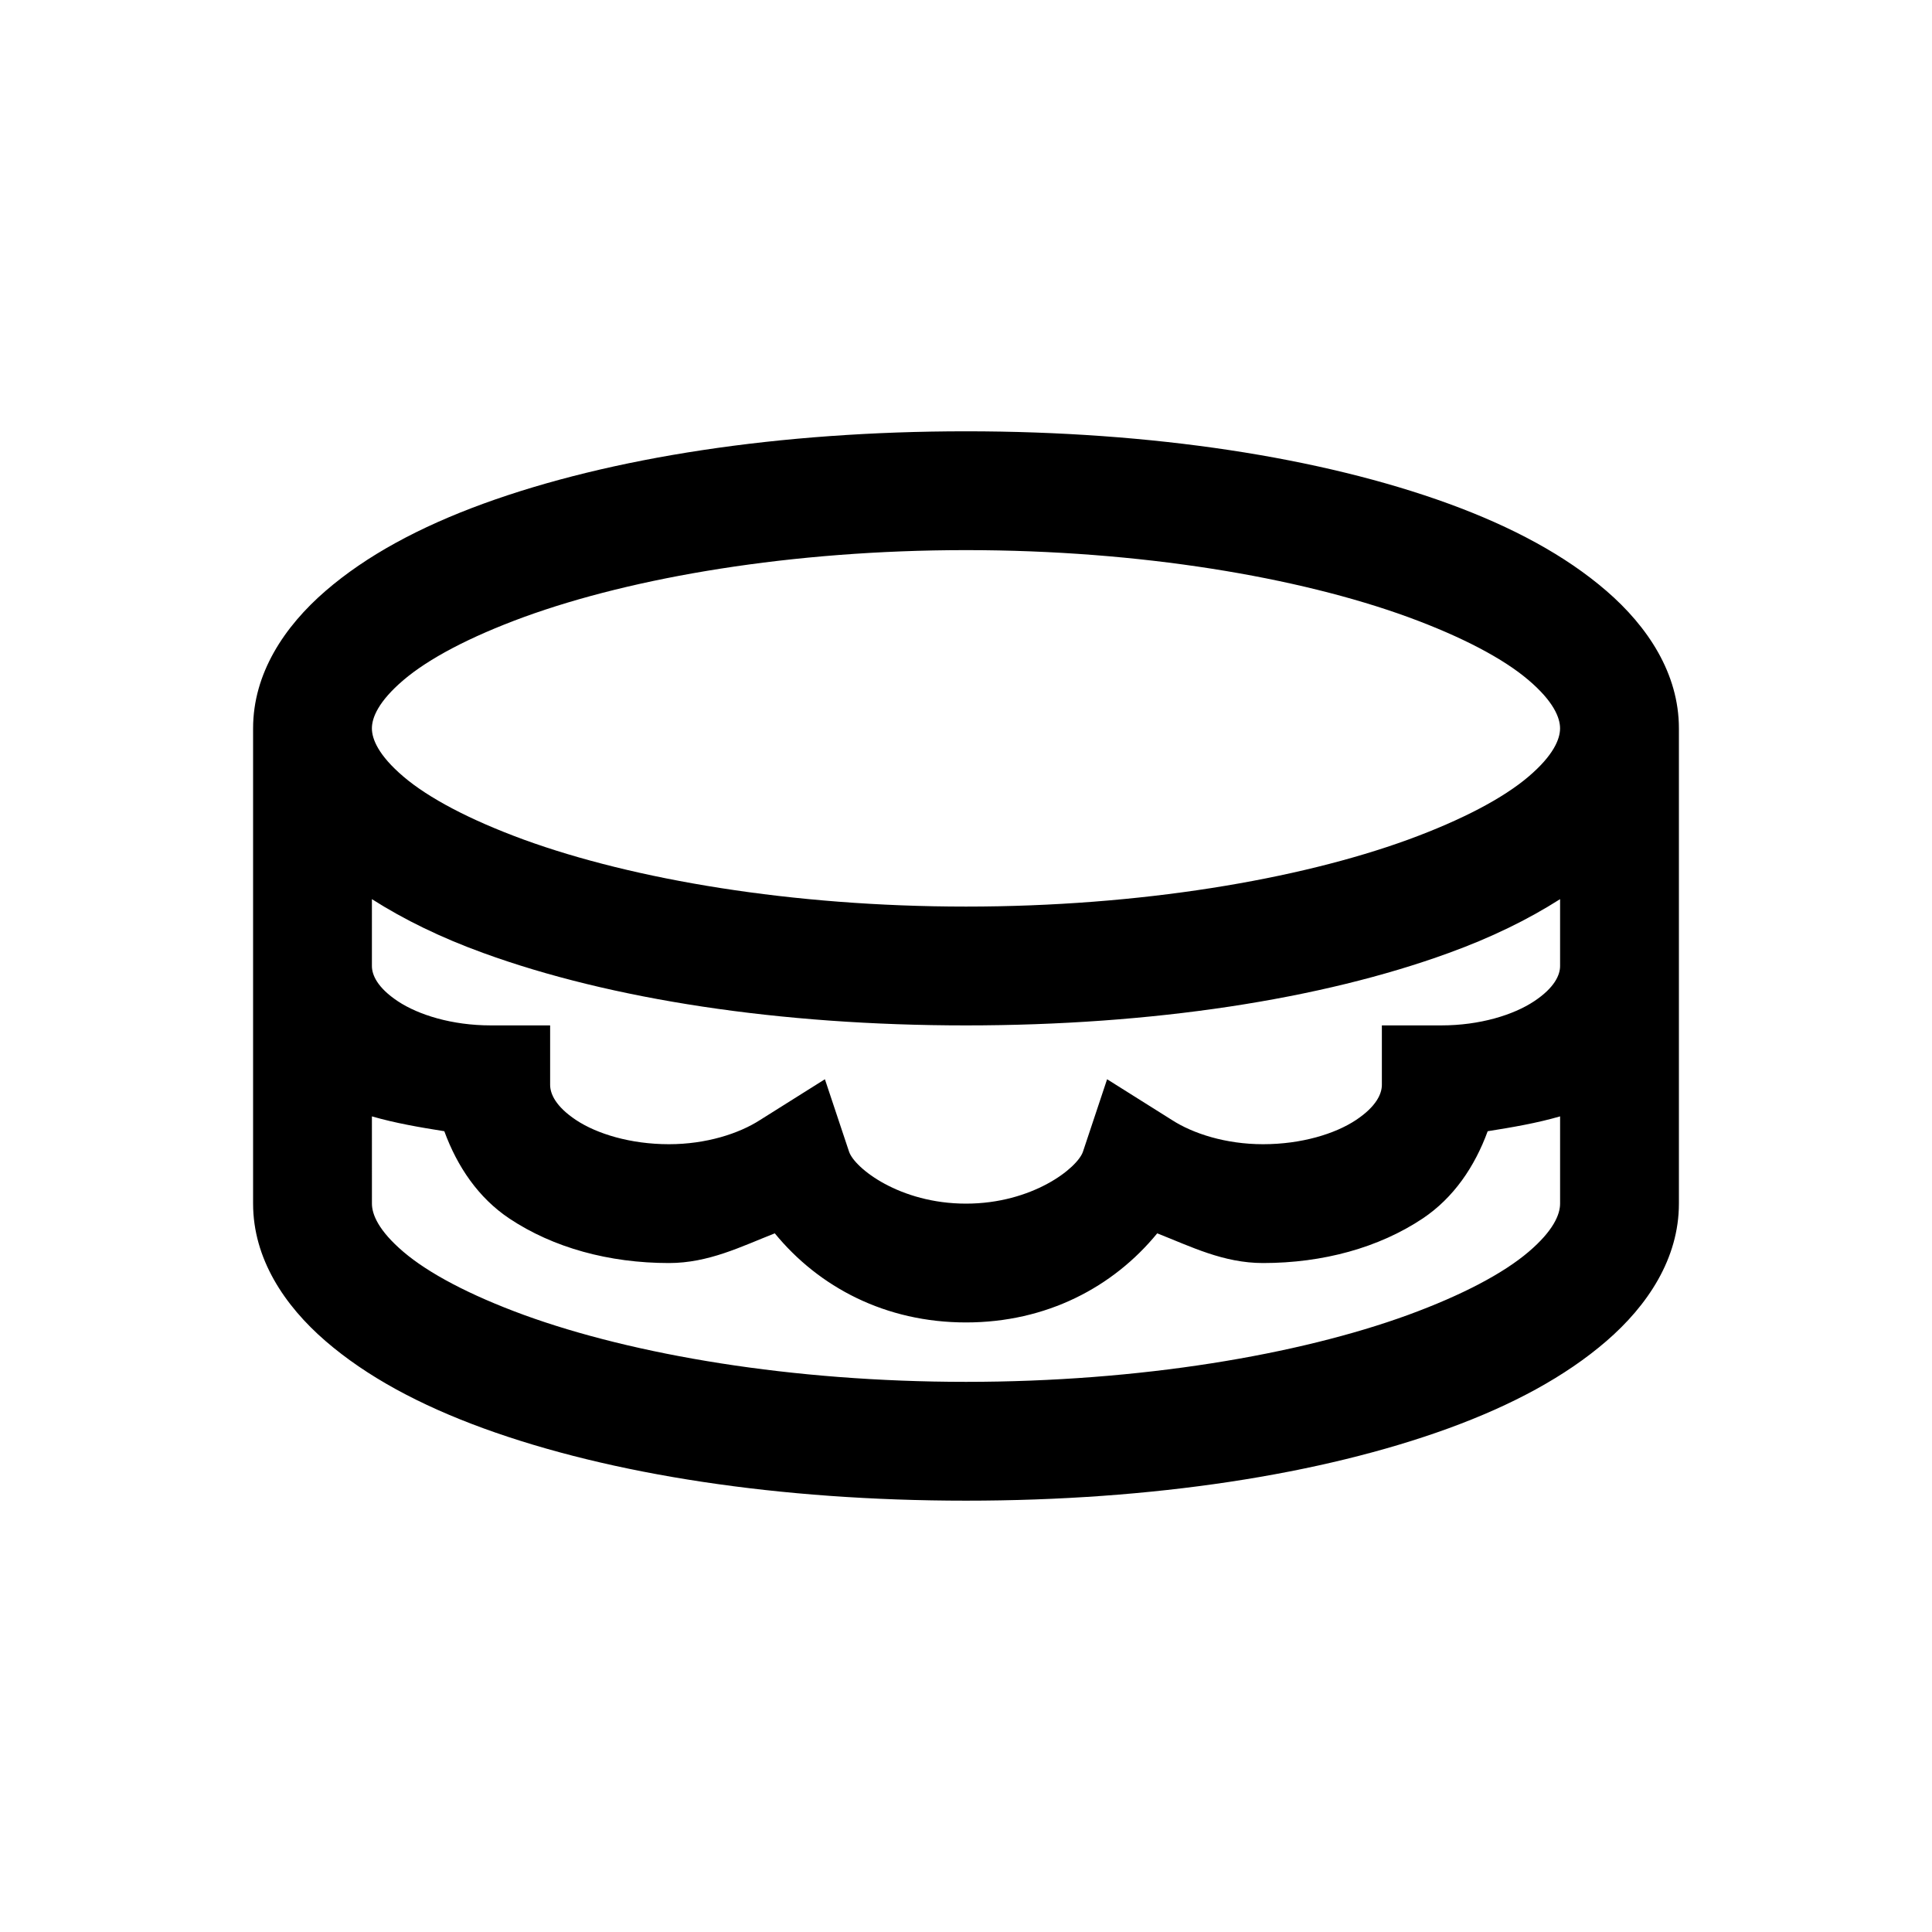<?xml version="1.0" encoding="UTF-8"?>
<!-- Uploaded to: SVG Repo, www.svgrepo.com, Generator: SVG Repo Mixer Tools -->
<svg fill="#000000" width="800px" height="800px" version="1.1" viewBox="144 144 512 512" xmlns="http://www.w3.org/2000/svg">
 <path d="m400 258.3c-49.387 0-94.16 6.891-127.92 19.188-16.852 6.152-30.934 13.715-41.82 23.125-10.887 9.41-19.188 21.832-19.188 36.41v125.95c0 14.574 8.301 26.996 19.188 36.406 10.887 9.41 24.969 16.973 41.82 23.125 33.762 12.301 78.535 19.188 127.92 19.188 49.383 0 94.156-6.887 127.92-19.188 16.852-6.152 30.934-13.715 41.82-23.125 10.887-9.41 19.188-21.832 19.188-36.406v-125.95c0-14.578-8.301-27-19.188-36.41-10.887-9.41-24.969-16.973-41.82-23.125-33.762-12.297-78.535-19.188-127.92-19.188zm0 31.488c46.246 0 88.191 7.195 117.09 17.715 14.453 5.289 25.34 11.066 31.98 16.727 6.644 5.656 8.363 9.961 8.363 12.793 0 2.828-1.719 7.133-8.363 12.789-6.641 5.66-17.527 11.441-31.98 16.73-28.902 10.516-70.848 17.711-117.09 17.711-46.25 0-88.191-7.195-117.1-17.711-14.453-5.289-25.34-11.07-31.98-16.73-6.641-5.656-8.363-9.961-8.363-12.789 0-2.832 1.723-7.137 8.363-12.793 6.641-5.66 17.527-11.438 31.98-16.727 28.906-10.52 70.848-17.715 117.1-17.715zm-157.44 92.496c8.609 5.477 18.328 10.211 29.52 14.27 33.762 12.301 78.535 19.188 127.92 19.188 49.383 0 94.156-6.887 127.92-19.188 11.195-4.059 20.91-8.793 29.52-14.27v17.715c0 2.336-1.414 5.719-6.887 9.348-5.473 3.629-14.391 6.394-24.602 6.394h-15.742v15.746c0 2.336-1.414 5.719-6.887 9.348-5.477 3.629-14.391 6.394-24.602 6.394-9.902 0-18.574-2.828-24.109-6.394l-17.219-10.824-6.394 19.188c-1.477 4.367-13.41 13.777-30.996 13.777-17.59 0-29.523-9.41-30.996-13.777l-6.398-19.188-17.219 10.824c-5.535 3.566-14.207 6.394-24.109 6.394-10.207 0-19.125-2.766-24.598-6.394-5.477-3.629-6.891-7.012-6.891-9.348v-15.746h-15.742c-10.211 0-19.129-2.766-24.602-6.394-5.473-3.629-6.887-7.012-6.887-9.348zm0 57.566c6.148 1.781 12.605 2.891 19.188 3.934 3.445 9.41 9.039 17.652 17.219 23.125 11.625 7.75 26.445 11.809 42.312 11.809 10.516 0 19.129-4.367 28.047-7.871 11.684 14.266 29.332 23.613 50.676 23.613 21.34 0 38.988-9.348 50.676-23.613 8.918 3.504 17.527 7.871 28.043 7.871 15.867 0 30.688-4.059 42.312-11.809 8.18-5.473 13.777-13.715 17.219-23.125 6.582-1.043 13.039-2.152 19.188-3.934v23.125c0 2.828-1.719 7.133-8.363 12.789-6.641 5.66-17.527 11.441-31.98 16.73-28.902 10.516-70.848 17.711-117.09 17.711-46.25 0-88.191-7.195-117.1-17.711-14.453-5.289-25.34-11.07-31.98-16.73-6.641-5.656-8.363-9.961-8.363-12.789z"/>
</svg>